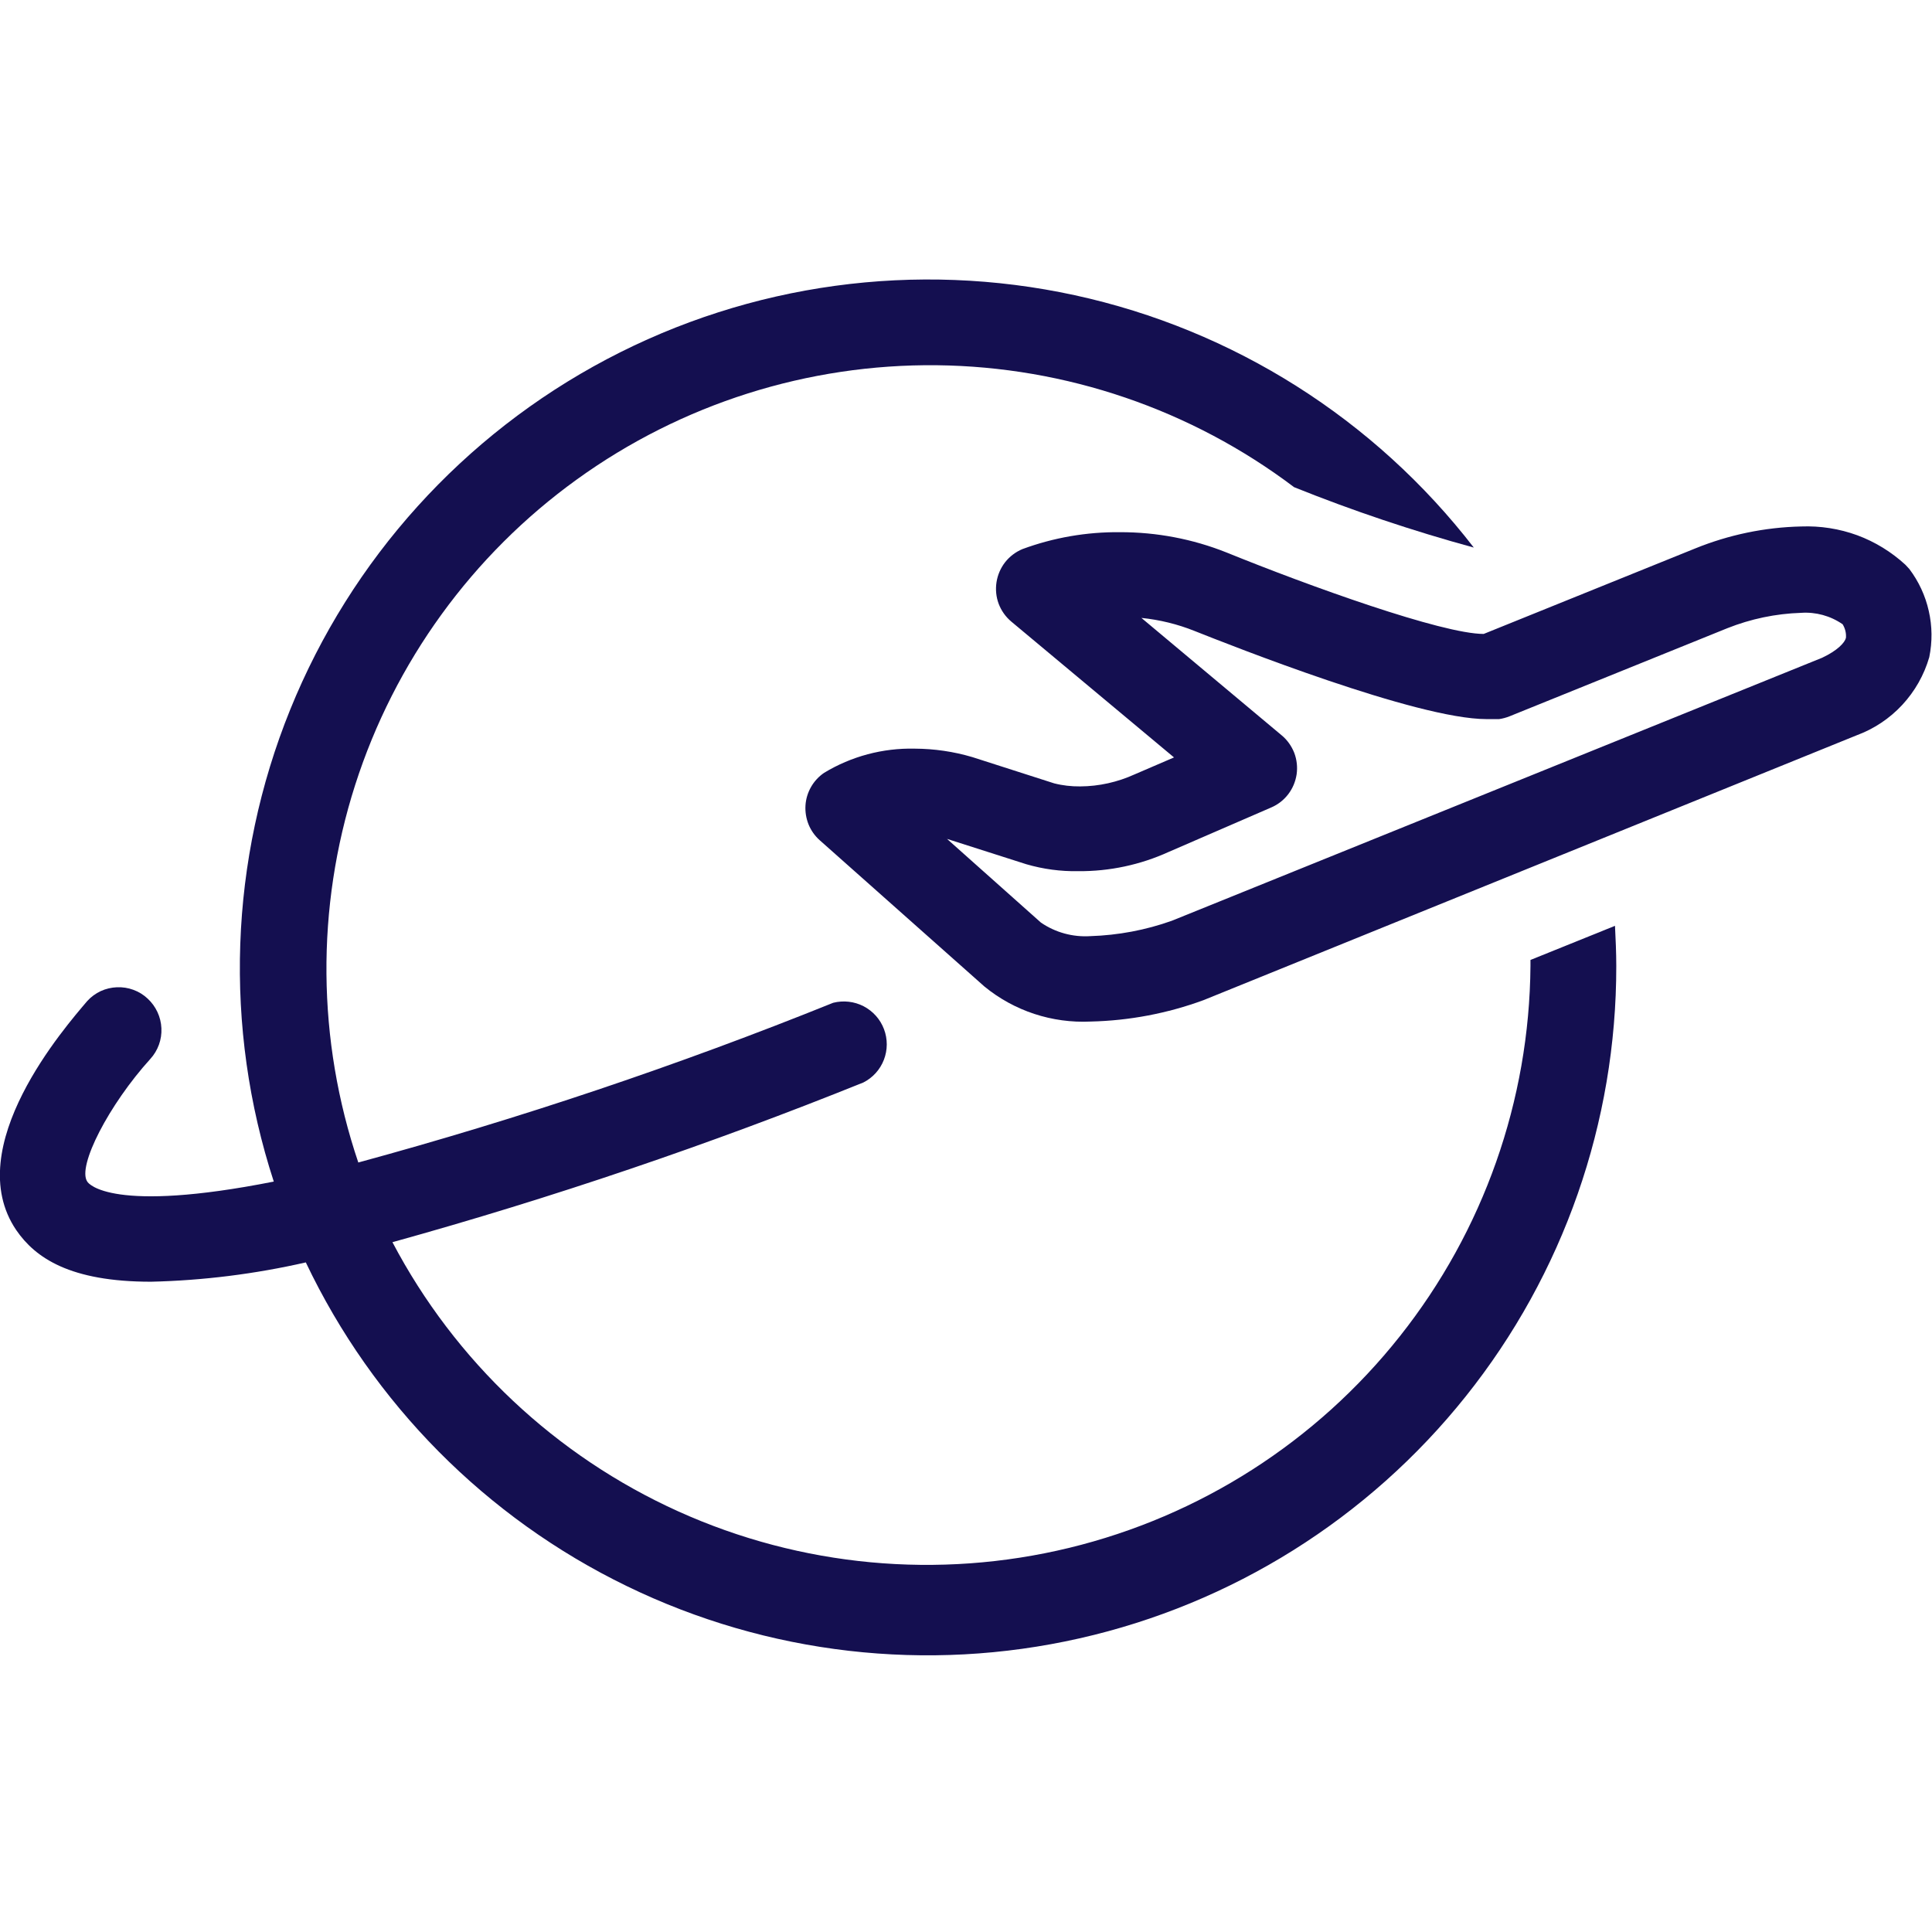 <svg width="24" height="24" viewBox="0 0 24 24" fill="none" xmlns="http://www.w3.org/2000/svg">
<g clip-path="url(#clip0_42949_7004)">
<path d="M20.062 11.501L19.012 11.925C19.012 11.951 19.012 11.977 19.012 12C18.999 13.671 18.428 15.29 17.39 16.599C16.352 17.909 14.906 18.834 13.282 19.228C11.658 19.622 9.949 19.463 8.426 18.775C6.903 18.087 5.653 16.91 4.875 15.431C6.861 14.88 8.814 14.217 10.725 13.447C10.842 13.388 10.933 13.287 10.98 13.165C11.027 13.043 11.028 12.907 10.981 12.784C10.935 12.662 10.845 12.561 10.728 12.5C10.612 12.44 10.477 12.425 10.35 12.457C8.424 13.234 6.455 13.896 4.451 14.441C3.937 12.922 3.923 11.278 4.412 9.751C4.901 8.224 5.866 6.893 7.167 5.955C8.467 5.017 10.034 4.52 11.637 4.537C13.241 4.555 14.797 5.086 16.076 6.052C16.805 6.345 17.55 6.595 18.308 6.802C17.076 5.206 15.32 4.095 13.35 3.667C11.379 3.239 9.321 3.52 7.538 4.462C5.755 5.404 4.362 6.946 3.605 8.815C2.848 10.684 2.776 12.76 3.401 14.678C1.395 15.075 1.099 14.707 1.084 14.678C0.956 14.49 1.354 13.721 1.867 13.155C1.962 13.051 2.012 12.914 2.005 12.773C1.999 12.633 1.937 12.5 1.834 12.405C1.783 12.357 1.723 12.32 1.657 12.296C1.592 12.272 1.522 12.261 1.452 12.264C1.383 12.267 1.314 12.283 1.251 12.312C1.188 12.342 1.131 12.383 1.084 12.435C0.817 12.75 -0.499 14.25 0.202 15.281C0.439 15.626 0.87 15.922 1.875 15.922C2.523 15.907 3.167 15.826 3.799 15.682C4.633 17.436 6.039 18.855 7.786 19.703C9.533 20.552 11.517 20.781 13.411 20.352C15.305 19.924 16.998 18.863 18.209 17.345C19.421 15.827 20.08 13.942 20.078 12C20.078 11.831 20.07 11.666 20.062 11.501Z" fill="#140F50"/>
<path d="M13.549 12.69C13.07 12.713 12.6 12.559 12.229 12.255L10.181 10.436C10.121 10.382 10.074 10.315 10.044 10.241C10.014 10.166 10.001 10.085 10.006 10.005C10.011 9.924 10.035 9.846 10.075 9.776C10.115 9.706 10.171 9.645 10.238 9.6C10.576 9.395 10.967 9.291 11.363 9.3C11.605 9.301 11.846 9.336 12.079 9.405L13.095 9.731C13.2 9.758 13.309 9.77 13.418 9.769C13.652 9.768 13.883 9.716 14.096 9.619L14.584 9.409L12.562 7.721C12.492 7.662 12.439 7.587 12.406 7.501C12.374 7.415 12.365 7.323 12.379 7.232C12.393 7.142 12.43 7.056 12.486 6.984C12.543 6.912 12.617 6.856 12.701 6.821C13.089 6.678 13.499 6.607 13.912 6.611C14.366 6.61 14.815 6.695 15.236 6.863C16.26 7.279 17.914 7.875 18.431 7.875L21.056 6.814C21.476 6.643 21.923 6.55 22.376 6.54C22.613 6.531 22.849 6.568 23.071 6.649C23.293 6.731 23.496 6.856 23.67 7.016L23.719 7.069C23.835 7.223 23.918 7.401 23.96 7.59C24.003 7.778 24.005 7.974 23.966 8.164C23.902 8.385 23.787 8.588 23.63 8.757C23.473 8.926 23.279 9.055 23.062 9.135L14.951 12.424C14.502 12.589 14.028 12.679 13.549 12.69ZM11.764 10.421L12.93 11.46C13.11 11.584 13.327 11.643 13.545 11.629C13.89 11.618 14.232 11.554 14.557 11.438L22.635 8.171C22.826 8.081 22.916 7.984 22.931 7.924C22.936 7.865 22.921 7.806 22.89 7.755C22.739 7.65 22.556 7.6 22.372 7.613C22.059 7.623 21.749 7.688 21.457 7.804L18.75 8.899C18.709 8.915 18.666 8.927 18.622 8.933H18.465C17.599 8.933 15.293 8.018 14.839 7.838C14.627 7.753 14.405 7.699 14.179 7.676L15.922 9.135C15.992 9.193 16.045 9.269 16.078 9.353C16.11 9.438 16.12 9.53 16.107 9.62C16.093 9.71 16.058 9.794 16.003 9.866C15.947 9.939 15.875 9.995 15.791 10.031L14.52 10.582C14.167 10.743 13.783 10.825 13.395 10.822C13.177 10.826 12.96 10.797 12.75 10.736L11.764 10.421Z" fill="#140F50"/>
</g>
<defs>
<clipPath id="clip0_42949_7004">
<rect width="24" height="24" fill="white"/>
</clipPath>
</defs>
</svg>

